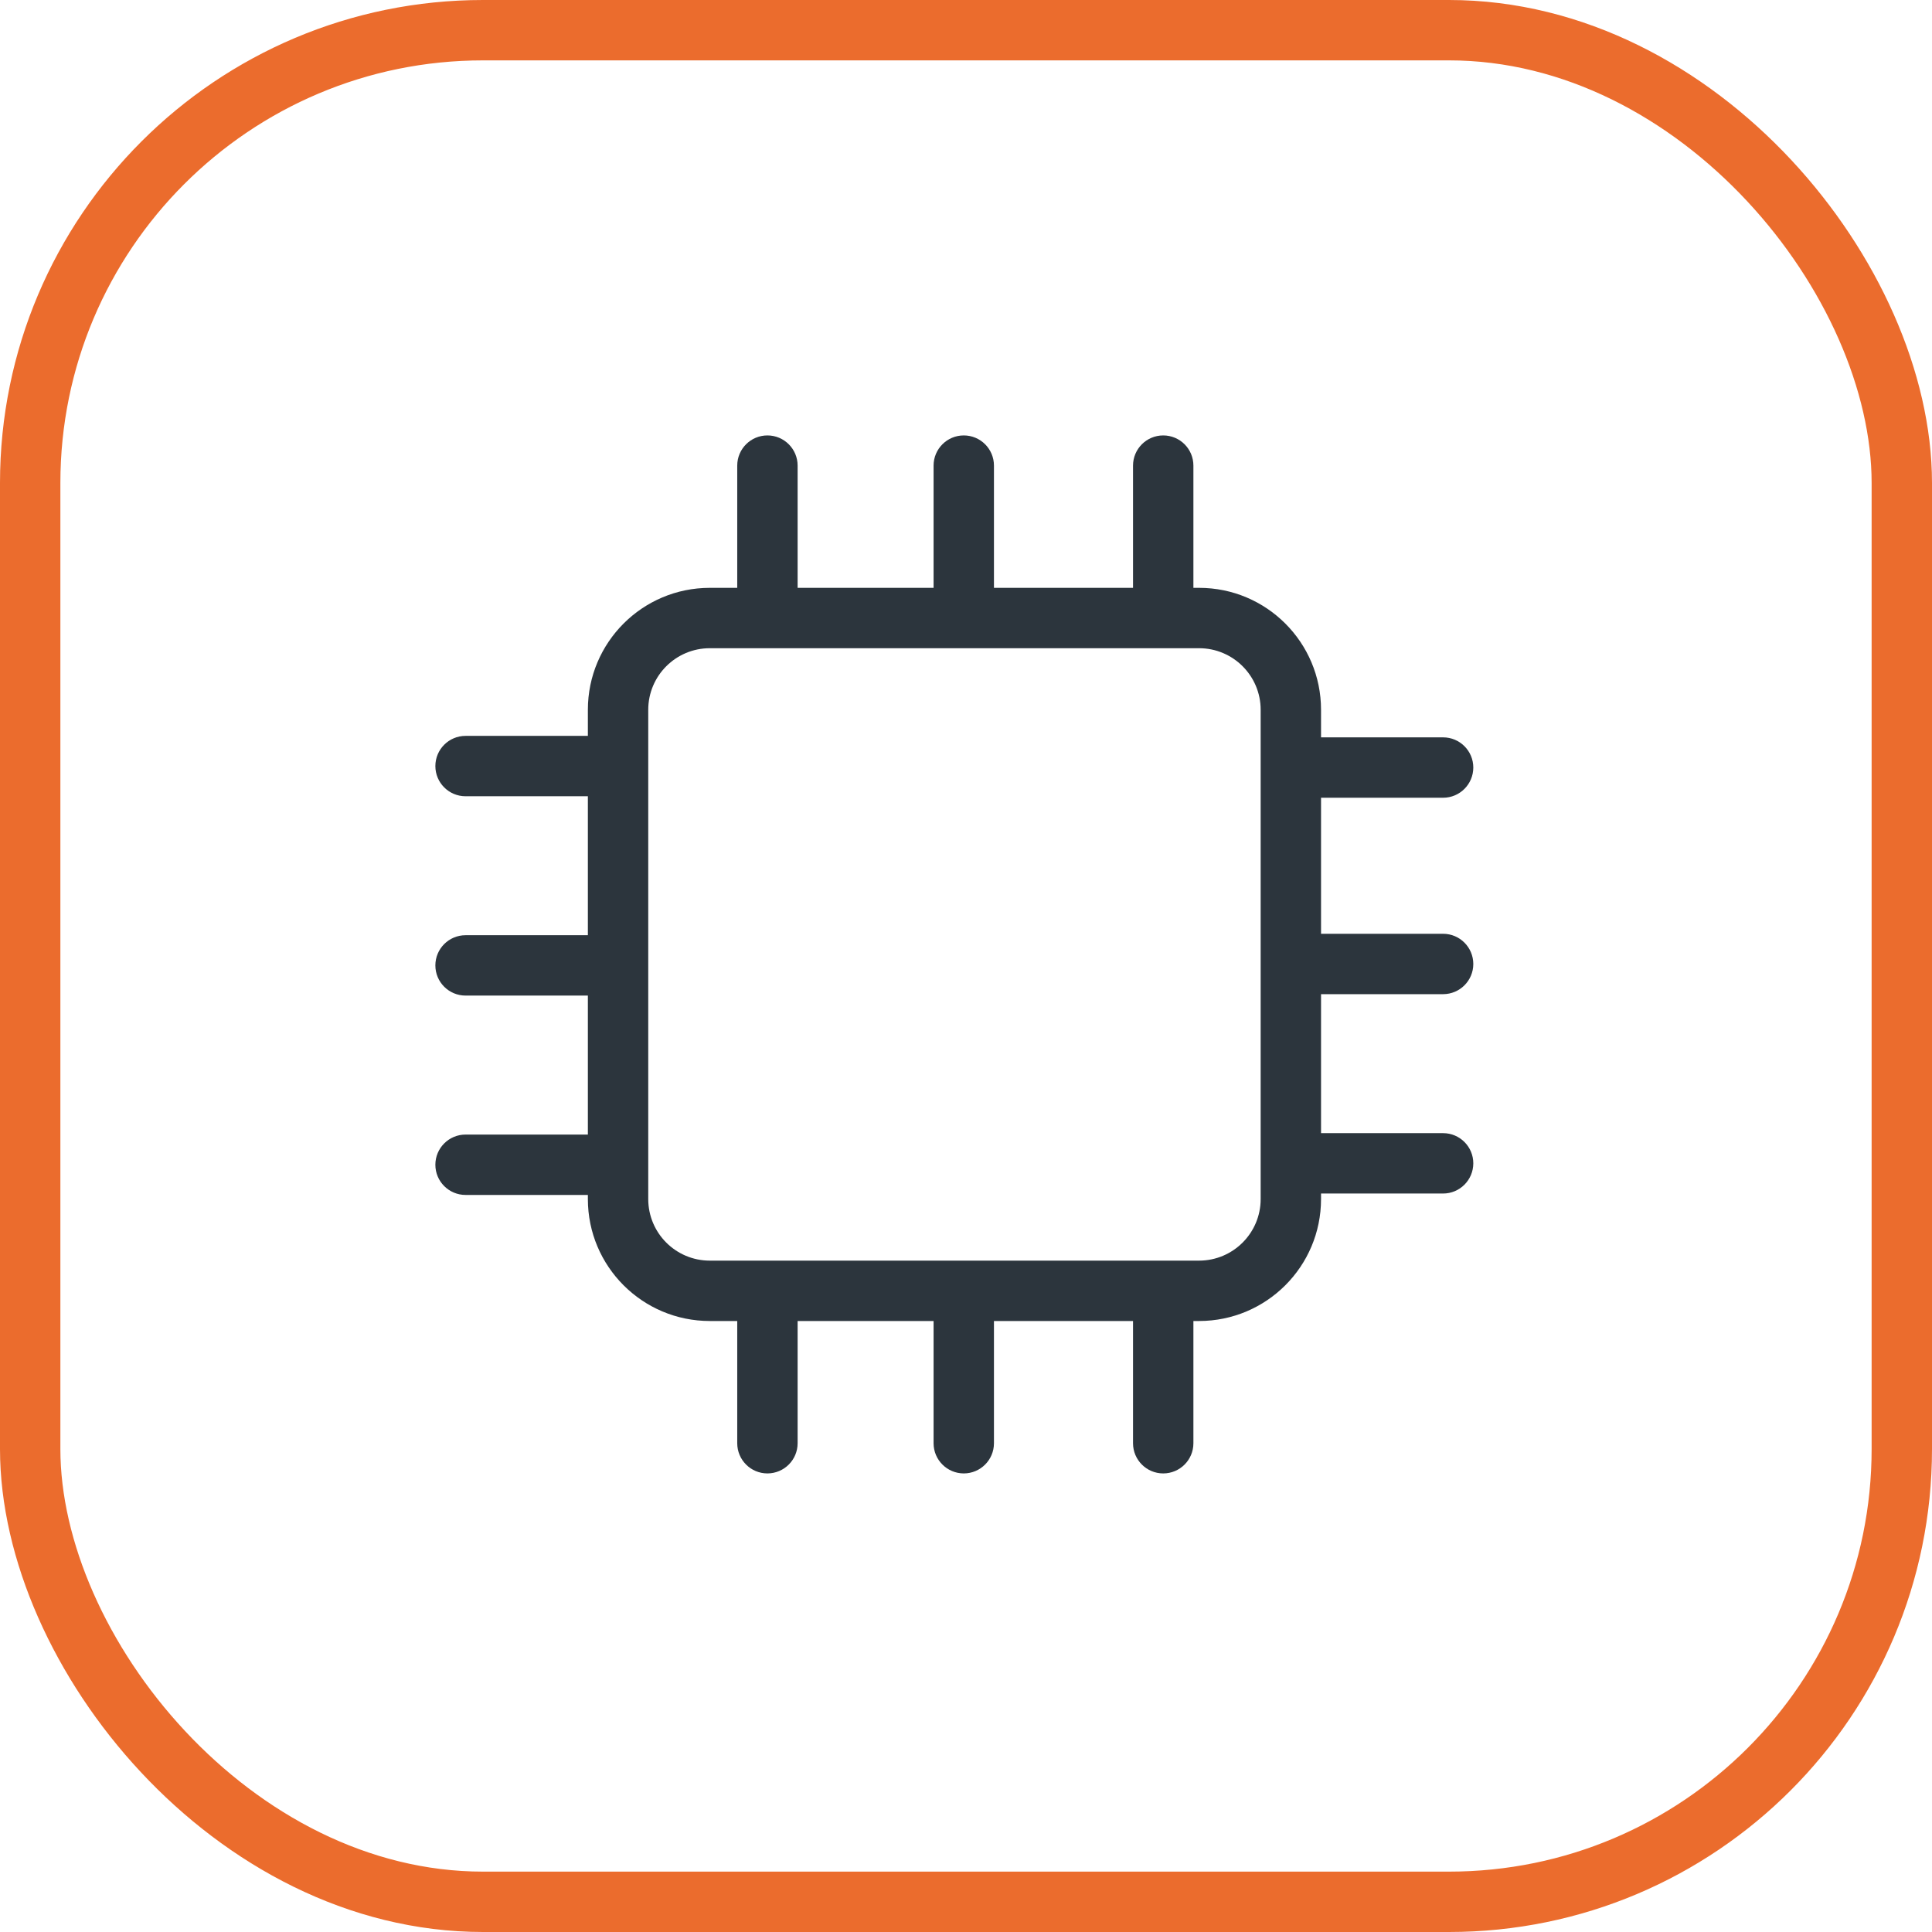 <svg width="64" height="64" viewBox="0 0 64 64" fill="none" xmlns="http://www.w3.org/2000/svg">
<rect x="1" y="1" width="62" height="62" rx="15" stroke="#EB6C2D" stroke-width="2"/>
<path d="M38.533 14.424C39.086 14.424 39.533 14.871 39.533 15.424V19.473H39.722C41.952 19.473 43.761 21.281 43.761 23.512V24.426H47.805C48.357 24.426 48.805 24.874 48.805 25.426C48.804 25.978 48.357 26.426 47.805 26.426H43.761V30.933H47.805C48.357 30.933 48.804 31.381 48.805 31.933C48.805 32.485 48.357 32.932 47.805 32.933H43.761V37.537H47.805C48.357 37.537 48.805 37.985 48.805 38.537C48.804 39.089 48.357 39.537 47.805 39.537H43.761V39.721C43.761 41.951 41.952 43.759 39.722 43.76H39.533V47.809C39.533 48.361 39.086 48.809 38.533 48.809C37.981 48.809 37.533 48.361 37.533 47.809V43.76H32.926V47.809C32.926 48.361 32.478 48.809 31.926 48.809C31.374 48.808 30.926 48.361 30.926 47.809V43.76H26.422V47.809C26.422 48.361 25.974 48.808 25.422 48.809C24.87 48.809 24.422 48.361 24.422 47.809V43.76H23.513C21.282 43.76 19.474 41.951 19.474 39.721V39.584H15.422C14.87 39.584 14.422 39.136 14.422 38.584C14.422 38.032 14.87 37.584 15.422 37.584H19.474V32.98H15.422C14.87 32.98 14.422 32.533 14.422 31.98C14.422 31.428 14.87 30.981 15.422 30.98H19.474V26.377H15.422C14.87 26.377 14.422 25.929 14.422 25.377C14.422 24.825 14.87 24.377 15.422 24.377H19.474V23.512C19.474 21.281 21.282 19.473 23.513 19.473H24.422V15.424C24.422 14.871 24.87 14.424 25.422 14.424C25.974 14.424 26.422 14.872 26.422 15.424V19.473H30.926V15.424C30.926 14.872 31.374 14.424 31.926 14.424C32.478 14.424 32.926 14.871 32.926 15.424V19.473H37.533V15.424C37.533 14.872 37.981 14.424 38.533 14.424ZM23.513 21.473C22.387 21.473 21.474 22.386 21.474 23.512V39.721C21.474 40.847 22.387 41.76 23.513 41.76H39.722C40.847 41.759 41.761 40.846 41.761 39.721V23.512C41.761 22.386 40.847 21.473 39.722 21.473H23.513Z" fill="#2C353D"/>
</svg>
